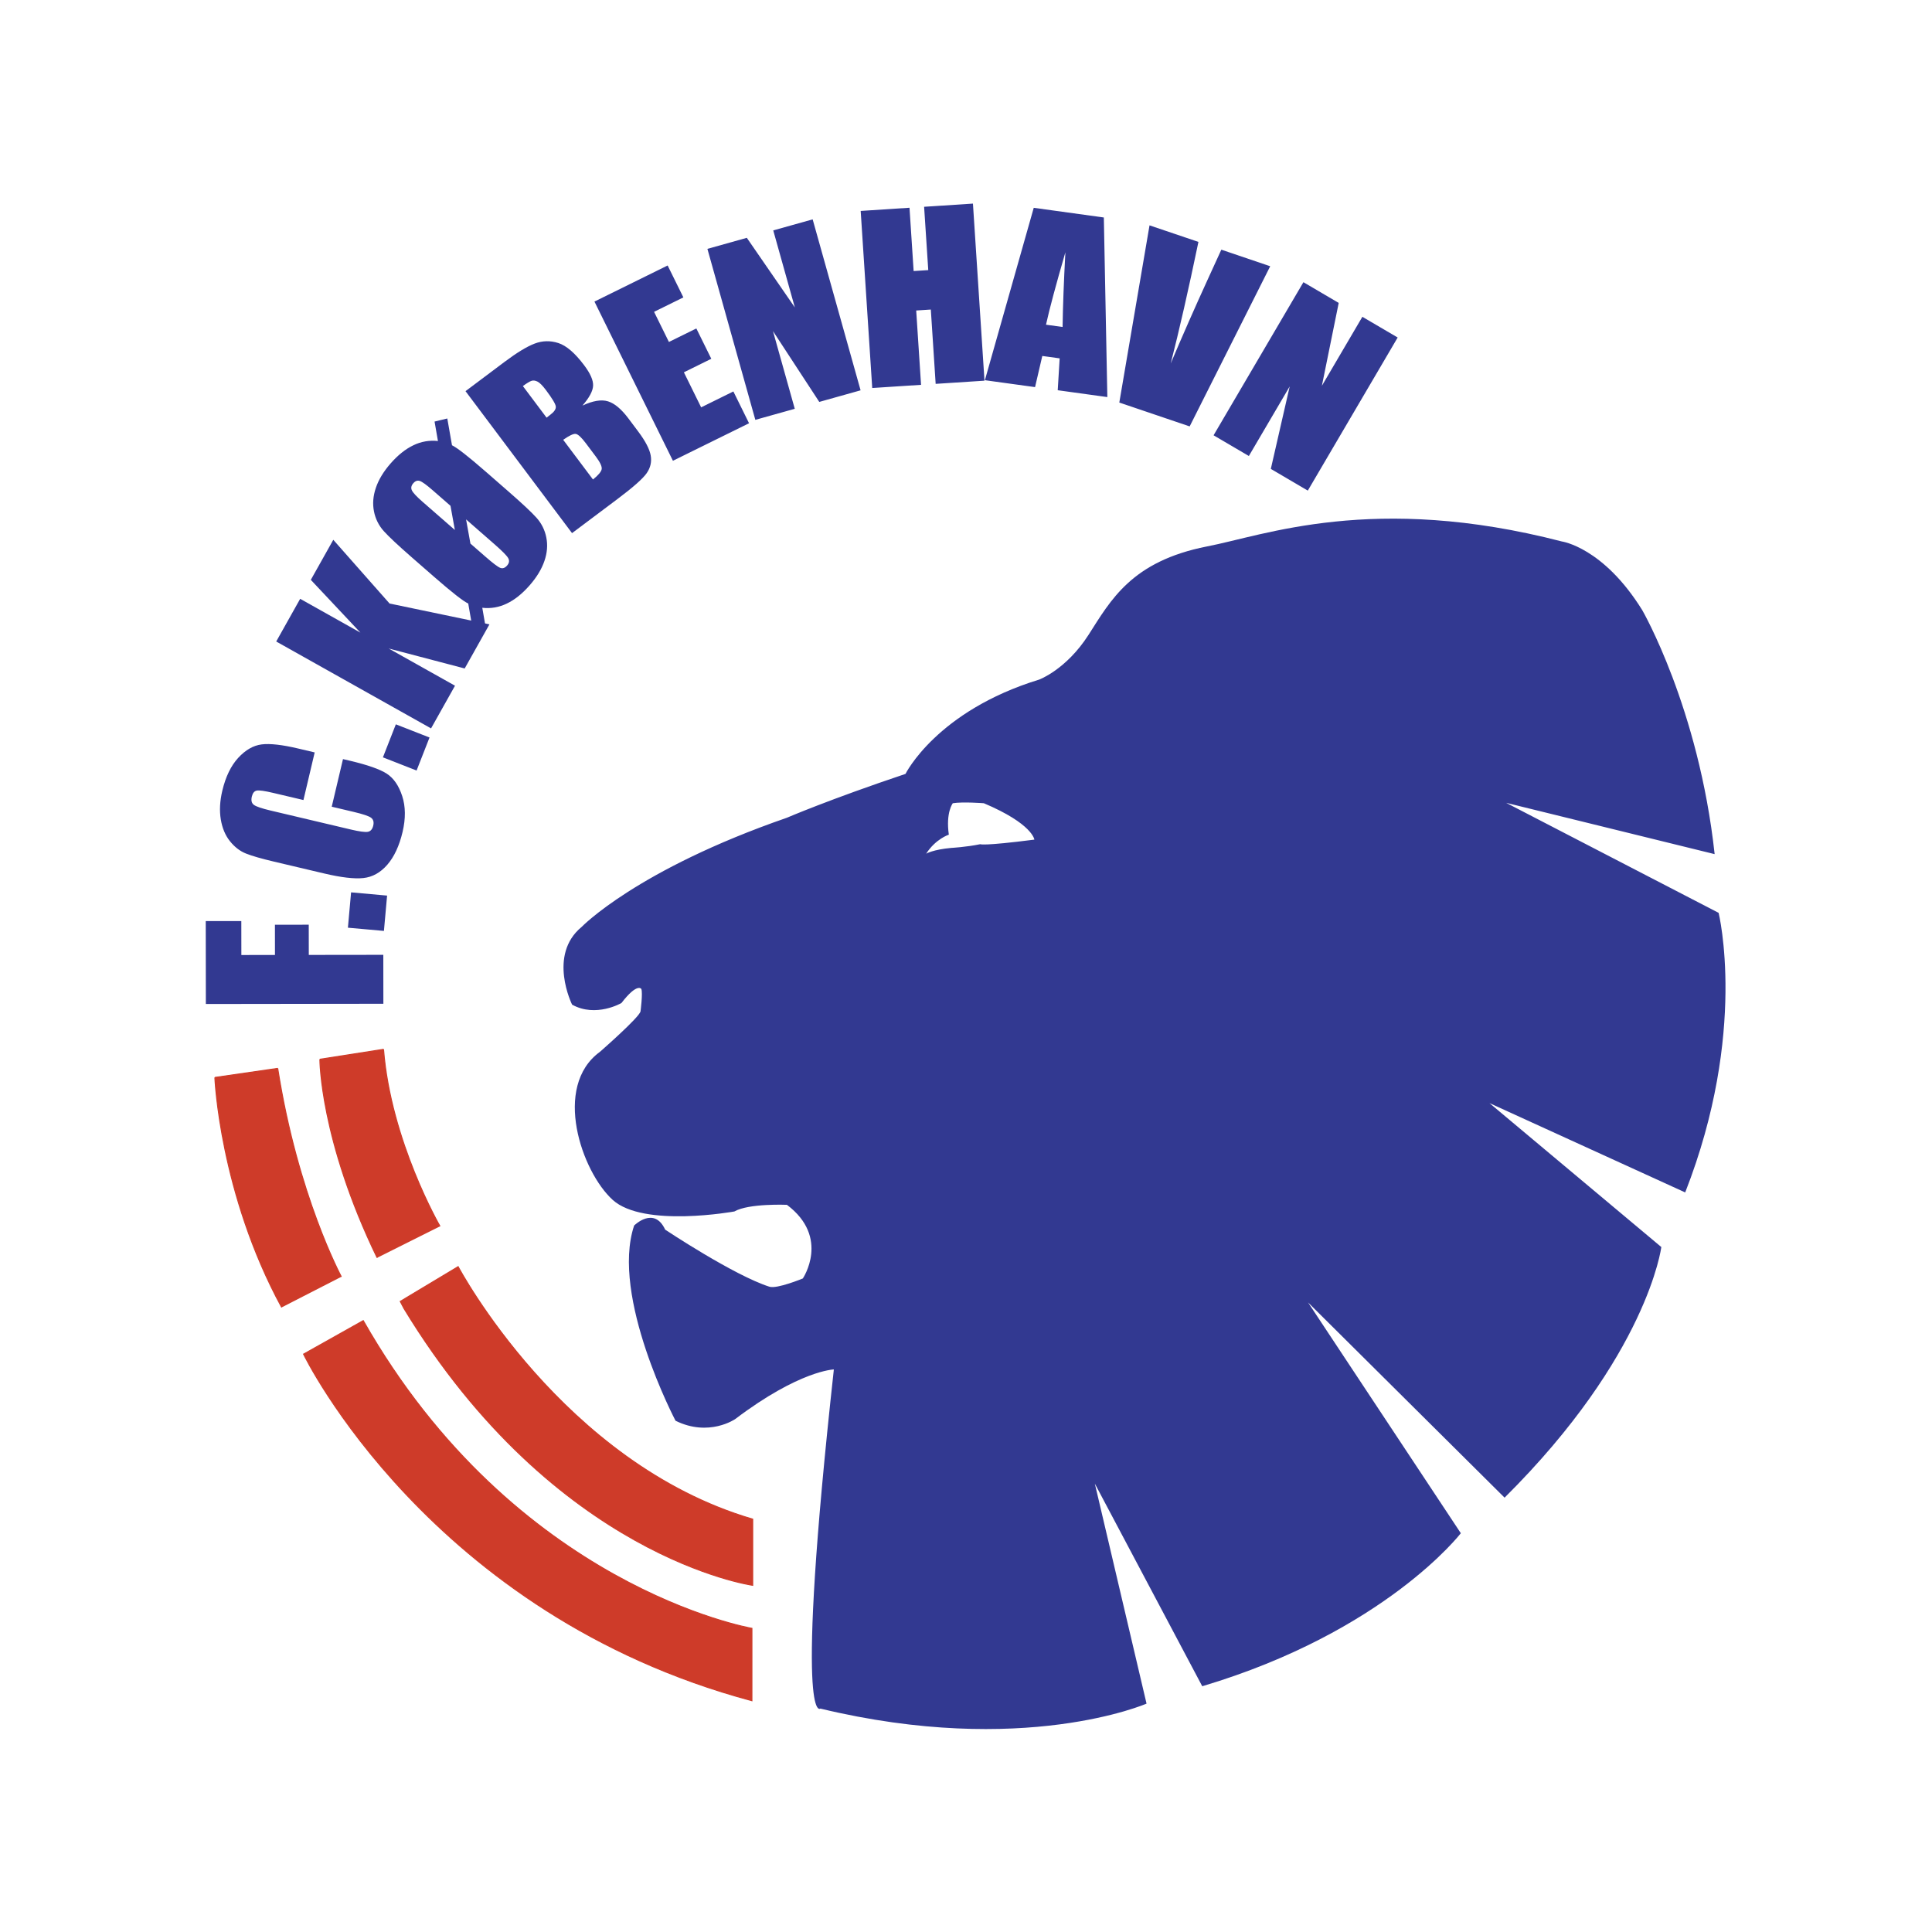 <svg xmlns="http://www.w3.org/2000/svg" xmlns:xlink="http://www.w3.org/1999/xlink" width="125pt" height="125pt" viewBox="0 0 125 125"><rect x="0" y="0" width="125" height="125" fill="#333333" stroke="none"/><path transform="matrix(1,0,0,-1,0,125)" d="M0 125H125V0H0V125Z" fill="#ffffff"></path><path transform="matrix(1,0,0,-1,10,115)" d="M0 105H105V0H0V105Z" fill="#ffffff" fill-rule="evenodd"></path><path transform="matrix(1,0,0,-1,11.544,113.456)" d="M50.956 0C79.098 0 101.912 22.815 101.912 50.956 101.912 79.098 79.097 101.912 50.956 101.912 22.814 101.912 0 79.098 0 50.956 0 22.815 22.814 0 50.956 0Z" fill="#ffffff" fill-rule="evenodd"></path><path transform="matrix(1,0,0,-1,20.696,81.378)" d="M7.773 2.035C7.773 2.035 4.582 7.547 4.118 13.486L0 12.845C0 12.845 0 7.653 3.706 0L7.773 2.035Z" fill="#ce3b29" fill-rule="evenodd"></path><path transform="matrix(1,0,0,-1,24.782,79.36)" d="M3.659-0C3.65 .016 .464 5.52 0 11.467L.065 11.471C.528 5.539 3.707 .049 3.716 .033L3.659-0Z" fill="#ce3b29"></path><path transform="matrix(1,0,0,-1,20.691,68.566)" d="M4.129 .643 .01 0 0 .065 4.118 .708 4.129 .643Z" fill="#ce3b29"></path><path transform="matrix(1,0,0,-1,20.663,81.392)" d="M.066 12.859C.066 12.844 .066 7.674 3.769 .029L3.71-0C.001 7.659 0 12.843 0 12.858L.066 12.859Z" fill="#ce3b29"></path><path transform="matrix(1,0,0,-1,13.901,84.588)" d="M8.185 1.98C8.185 1.98 5.354 7.225 4.067 15.466L0 14.878C0 14.878 .309 7.385 4.324-0L8.185 1.98Z" fill="#ce3b29" fill-rule="evenodd"></path><path transform="matrix(1,0,0,-1,17.936,82.623)" d="M4.121 0C4.113 .015 1.287 5.25 0 13.497L.064 13.507C1.35 5.271 4.171 .046 4.179 .031L4.121 0Z" fill="#ce3b29"></path><path transform="matrix(1,0,0,-1,13.896,69.743)" d="M4.076 .588 .009-0 0 .064 4.067 .653 4.076 .588Z" fill="#ce3b29"></path><path transform="matrix(1,0,0,-1,13.869,84.604)" d="M.065 14.895C.066 14.873 .374 7.409 4.385 .031L4.328 0C.309 7.392 .001 14.87 0 14.892L.065 14.895Z" fill="#ce3b29"></path><path transform="matrix(1,0,0,-1,25.895,102.57)" d="M22.805 4.281V0C22.805 0 10.038 1.793 .232 17.928L0 18.37 3.745 20.618C3.746 20.617 10.476 7.893 22.805 4.281Z" fill="#ce3b29" fill-rule="evenodd"></path><path transform="matrix(1,0,0,-1,25.853,102.608)" d="M22.88 4.344V-0L22.842 .007C22.806 .012 10.061 1.801 .246 17.949L.246 17.952 .014 18.393 0 18.42 .027 18.436 3.772 20.684 3.801 20.701 3.817 20.671C3.837 20.635 10.542 7.959 22.857 4.35L22.88 4.344ZM22.815 4.295C10.809 7.826 4.134 19.946 3.776 20.61L.086 18.397 .303 17.984C9.807 2.345 22.056 .196 22.815 .077V4.295Z" fill="#ce3b29"></path><path transform="matrix(1,0,0,-1,19.641,110.036)" d="M29.007-0V4.682C29.007 4.682 13.667 7.331 3.861 24.591L0 22.423C0 22.423 8.133 5.592 29.007-0Z" fill="#ce3b29" fill-rule="evenodd"></path><path transform="matrix(1,0,0,-1,19.598,110.078)" d="M29.018 .085V4.699C28.334 4.824 13.492 7.718 3.892 24.59L.086 22.454C.444 21.729 8.628 5.568 29.018 .085ZM29.083-0 29.042 .011C8.154 5.607 .037 22.403 .014 22.452L0 22.48 .027 22.495 3.888 24.662 3.917 24.678 3.932 24.65C13.731 7.404 29.013 4.765 29.057 4.757L29.084 4.752 29.083-0Z" fill="#ce3b29"></path><path transform="matrix(1,0,0,-1,13.312,115.384)" d="M36.469 32.134C36.962 31.976 38.631 32.668 38.631 32.668 38.631 32.668 40.42 35.318 37.602 37.432 37.602 37.432 35.131 37.538 34.204 37.003 34.204 37.003 28.336 35.933 26.328 37.752 24.321 39.572 22.416 45.085 25.505 47.332 25.505 47.332 28.079 49.58 28.13 49.954 28.13 49.954 28.285 51.132 28.182 51.398 28.182 51.398 27.924 51.827 26.895 50.489 26.895 50.489 25.248 49.526 23.703 50.383 23.703 50.383 22.107 53.593 24.321 55.413 24.321 55.413 27.873 59.105 37.602 62.477 37.602 62.477 40.33 63.654 45.273 65.313 45.273 65.313 47.28 69.38 53.92 71.414 53.92 71.414 55.67 72.056 57.112 74.304 58.553 76.551 59.892 79.067 64.781 80.03 68.437 80.726 75.541 83.509 87.741 80.351 87.741 80.351 90.418 79.977 92.94 75.91 92.94 75.91 96.595 69.595 97.625 60.122L84.137 63.44 97.882 56.323C97.882 56.323 99.786 48.617 95.72 38.234L83.056 44.014 94.175 34.701C94.175 34.701 93.301 27.691 84.034 18.486L71.319 31.116 81.203 16.185C81.203 16.185 76.313 9.817 64.473 6.284L57.523 19.396 60.869 5.16C60.869 5.16 52.891 1.681 39.764 4.839 39.764 4.839 38.065 3.341 40.638 26.781 40.638 26.781 38.425 26.727 34.255 23.57 34.255 23.57 32.557 22.392 30.395 23.463 30.395 23.463 26.173 31.49 27.717 36.093 27.717 36.093 29.005 37.377 29.725 35.826 29.725 35.827 34.165 32.869 36.469 32.134ZM46.61 60.15C46.61 60.15 47.047 60.417 48.231 60.524 48.231 60.524 49.21 60.578 50.111 60.765 50.111 60.765 50.265 60.631 53.611 61.06 53.611 61.06 53.508 62.076 50.343 63.415 50.343 63.415 48.978 63.521 48.334 63.415 48.334 63.415 47.871 62.826 48.077 61.381 48.077 61.38 47.228 61.113 46.61 60.15ZM.007 50.426 0 55.789 2.301 55.792 2.304 53.595 4.478 53.598 4.476 55.554 6.664 55.556 6.667 53.601 11.488 53.607 11.492 50.441 .007 50.426ZM9.403 57.649 11.733 57.439 11.528 55.154 9.198 55.362 9.403 57.649ZM7.048 66.703 6.321 63.622 4.374 64.081C3.808 64.215 3.448 64.266 3.293 64.232 3.139 64.199 3.035 64.071 2.982 63.846 2.922 63.593 2.969 63.411 3.121 63.304 3.273 63.196 3.632 63.075 4.198 62.941L9.394 61.713C9.936 61.585 10.298 61.536 10.48 61.565 10.661 61.594 10.781 61.729 10.837 61.968 10.891 62.197 10.843 62.367 10.695 62.477 10.546 62.587 10.166 62.714 9.556 62.858L8.151 63.19 8.879 66.27 9.318 66.167C10.47 65.895 11.268 65.615 11.712 65.327 12.157 65.039 12.489 64.556 12.711 63.878 12.931 63.201 12.94 62.427 12.735 61.559 12.521 60.656 12.192 59.949 11.747 59.436 11.301 58.923 10.783 58.635 10.194 58.574 9.605 58.512 8.762 58.611 7.664 58.87L4.4 59.641C3.595 59.831 2.999 60.003 2.61 60.157 2.221 60.31 1.874 60.576 1.569 60.954 1.265 61.333 1.067 61.805 .973 62.37 .88 62.936 .912 63.552 1.07 64.221 1.285 65.128 1.628 65.838 2.099 66.35 2.571 66.862 3.076 67.152 3.614 67.221 4.153 67.289 4.945 67.2 5.988 66.953L7.048 66.703ZM12.299 68.52 14.478 67.668 13.641 65.531 11.463 66.384 12.299 68.52ZM8.252 80.459 11.892 76.337 18.355 74.988 16.753 72.134 11.837 73.426 16.127 71.019 14.577 68.257 4.559 73.879 6.109 76.641 10.007 74.454 6.798 77.868 8.252 80.459Z" fill="#323991" fill-rule="evenodd"></path><path transform="matrix(1,0,0,-1,24.144,40.776)" d="M5.285 6.487 3.2 8.306C2.812 8.645 2.58 8.893 2.506 9.047 2.431 9.202 2.461 9.357 2.597 9.512 2.725 9.66 2.866 9.708 3.018 9.658 3.171 9.608 3.45 9.406 3.853 9.054L5.003 8.05 5.285 6.487ZM4.796 13.7 3.972 13.501 4.191 12.242C3.647 12.304 3.097 12.209 2.606 11.969 2.093 11.725 1.597 11.329 1.119 10.781 .668 10.264 .352 9.74 .173 9.211-.006 8.682-.046 8.174 .053 7.685 .145 7.211 .364 6.77 .688 6.412 1.013 6.052 1.609 5.493 2.478 4.734L3.957 3.443C5.097 2.448 5.829 1.876 6.151 1.728L6.45 0 7.278 .195 7.06 1.453C7.602 1.39 8.152 1.484 8.643 1.724 9.154 1.966 9.65 2.363 10.131 2.914 10.583 3.432 10.899 3.954 11.08 4.482 11.262 5.009 11.301 5.518 11.201 6.008 11.108 6.482 10.889 6.922 10.565 7.281 10.242 7.639 9.645 8.199 8.773 8.96L7.294 10.251C6.169 11.233 5.437 11.805 5.1 11.967L4.796 13.7ZM6.011 7.17 7.823 5.587C8.333 5.142 8.636 4.838 8.732 4.674 8.829 4.51 8.806 4.346 8.664 4.185 8.525 4.026 8.379 3.976 8.224 4.035 8.069 4.094 7.74 4.342 7.239 4.781L6.293 5.606 6.011 7.17ZM10.253 16.139C10.367 16.174 10.495 16.156 10.637 16.084 10.779 16.011 10.958 15.831 11.175 15.543 11.584 14.997 11.798 14.642 11.816 14.476 11.833 14.311 11.717 14.135 11.469 13.948 11.385 13.884 11.302 13.819 11.22 13.753L9.686 15.798C9.949 15.99 10.139 16.103 10.253 16.139ZM12.867 6.283 15.796 8.481C16.815 9.245 17.448 9.805 17.695 10.16 17.943 10.514 18.03 10.898 17.956 11.31 17.882 11.722 17.613 12.238 17.146 12.86L16.51 13.708C16.058 14.31 15.62 14.676 15.195 14.809 14.77 14.941 14.218 14.85 13.539 14.535 13.98 15.041 14.211 15.468 14.229 15.815 14.248 16.161 14.057 16.603 13.653 17.141 13.057 17.935 12.499 18.415 11.979 18.582 11.458 18.749 10.948 18.737 10.448 18.546 9.949 18.356 9.3 17.962 8.502 17.364L5.975 15.468 12.867 6.283ZM13.098 12.704C13.248 12.688 13.471 12.483 13.766 12.09L14.411 11.23C14.687 10.861 14.812 10.593 14.785 10.425 14.757 10.257 14.569 10.033 14.222 9.753L12.294 12.321C12.681 12.592 12.949 12.719 13.098 12.704ZM14.317 21.264 19.052 23.599 20.07 21.535 18.174 20.6 19.135 18.651 20.909 19.525 21.877 17.563 20.103 16.688 21.22 14.421 23.305 15.449 24.319 13.392 19.394 10.964 14.317 21.264ZM28.435 26.583 31.536 15.522 28.863 14.772 25.867 19.355 27.277 14.327 24.726 13.612 21.625 24.674 24.175 25.389 27.282 20.884 25.885 25.869 28.435 26.583ZM38.805 27.603 39.552 16.146 36.393 15.94 36.08 20.749 35.134 20.687 35.448 15.878 32.289 15.672 31.542 27.129 34.701 27.335 34.968 23.239 35.914 23.3 35.646 27.397 38.805 27.603ZM43.532 19.768C43.75 20.765 44.169 22.327 44.786 24.453 44.683 22.539 44.624 20.928 44.605 19.621L43.532 19.768ZM42.739 27.331 39.578 16.177 42.824 15.73 43.292 17.745 44.416 17.59 44.291 15.528 47.501 15.085 47.274 26.705 42.739 27.331ZM58.038 23.55 52.827 13.188 48.275 14.731 50.23 26.196 53.394 25.125C52.744 22.004 52.147 19.381 51.601 17.258 52.369 19.073 53.163 20.877 53.983 22.669L54.876 24.622 58.038 23.55ZM66.285 18.939 60.471 9.034 58.078 10.439 59.299 15.774 56.657 11.273 54.374 12.613 60.187 22.518 62.47 21.178 61.382 15.816 64.001 20.279 66.285 18.939Z" fill="#323991" fill-rule="evenodd"></path></svg>